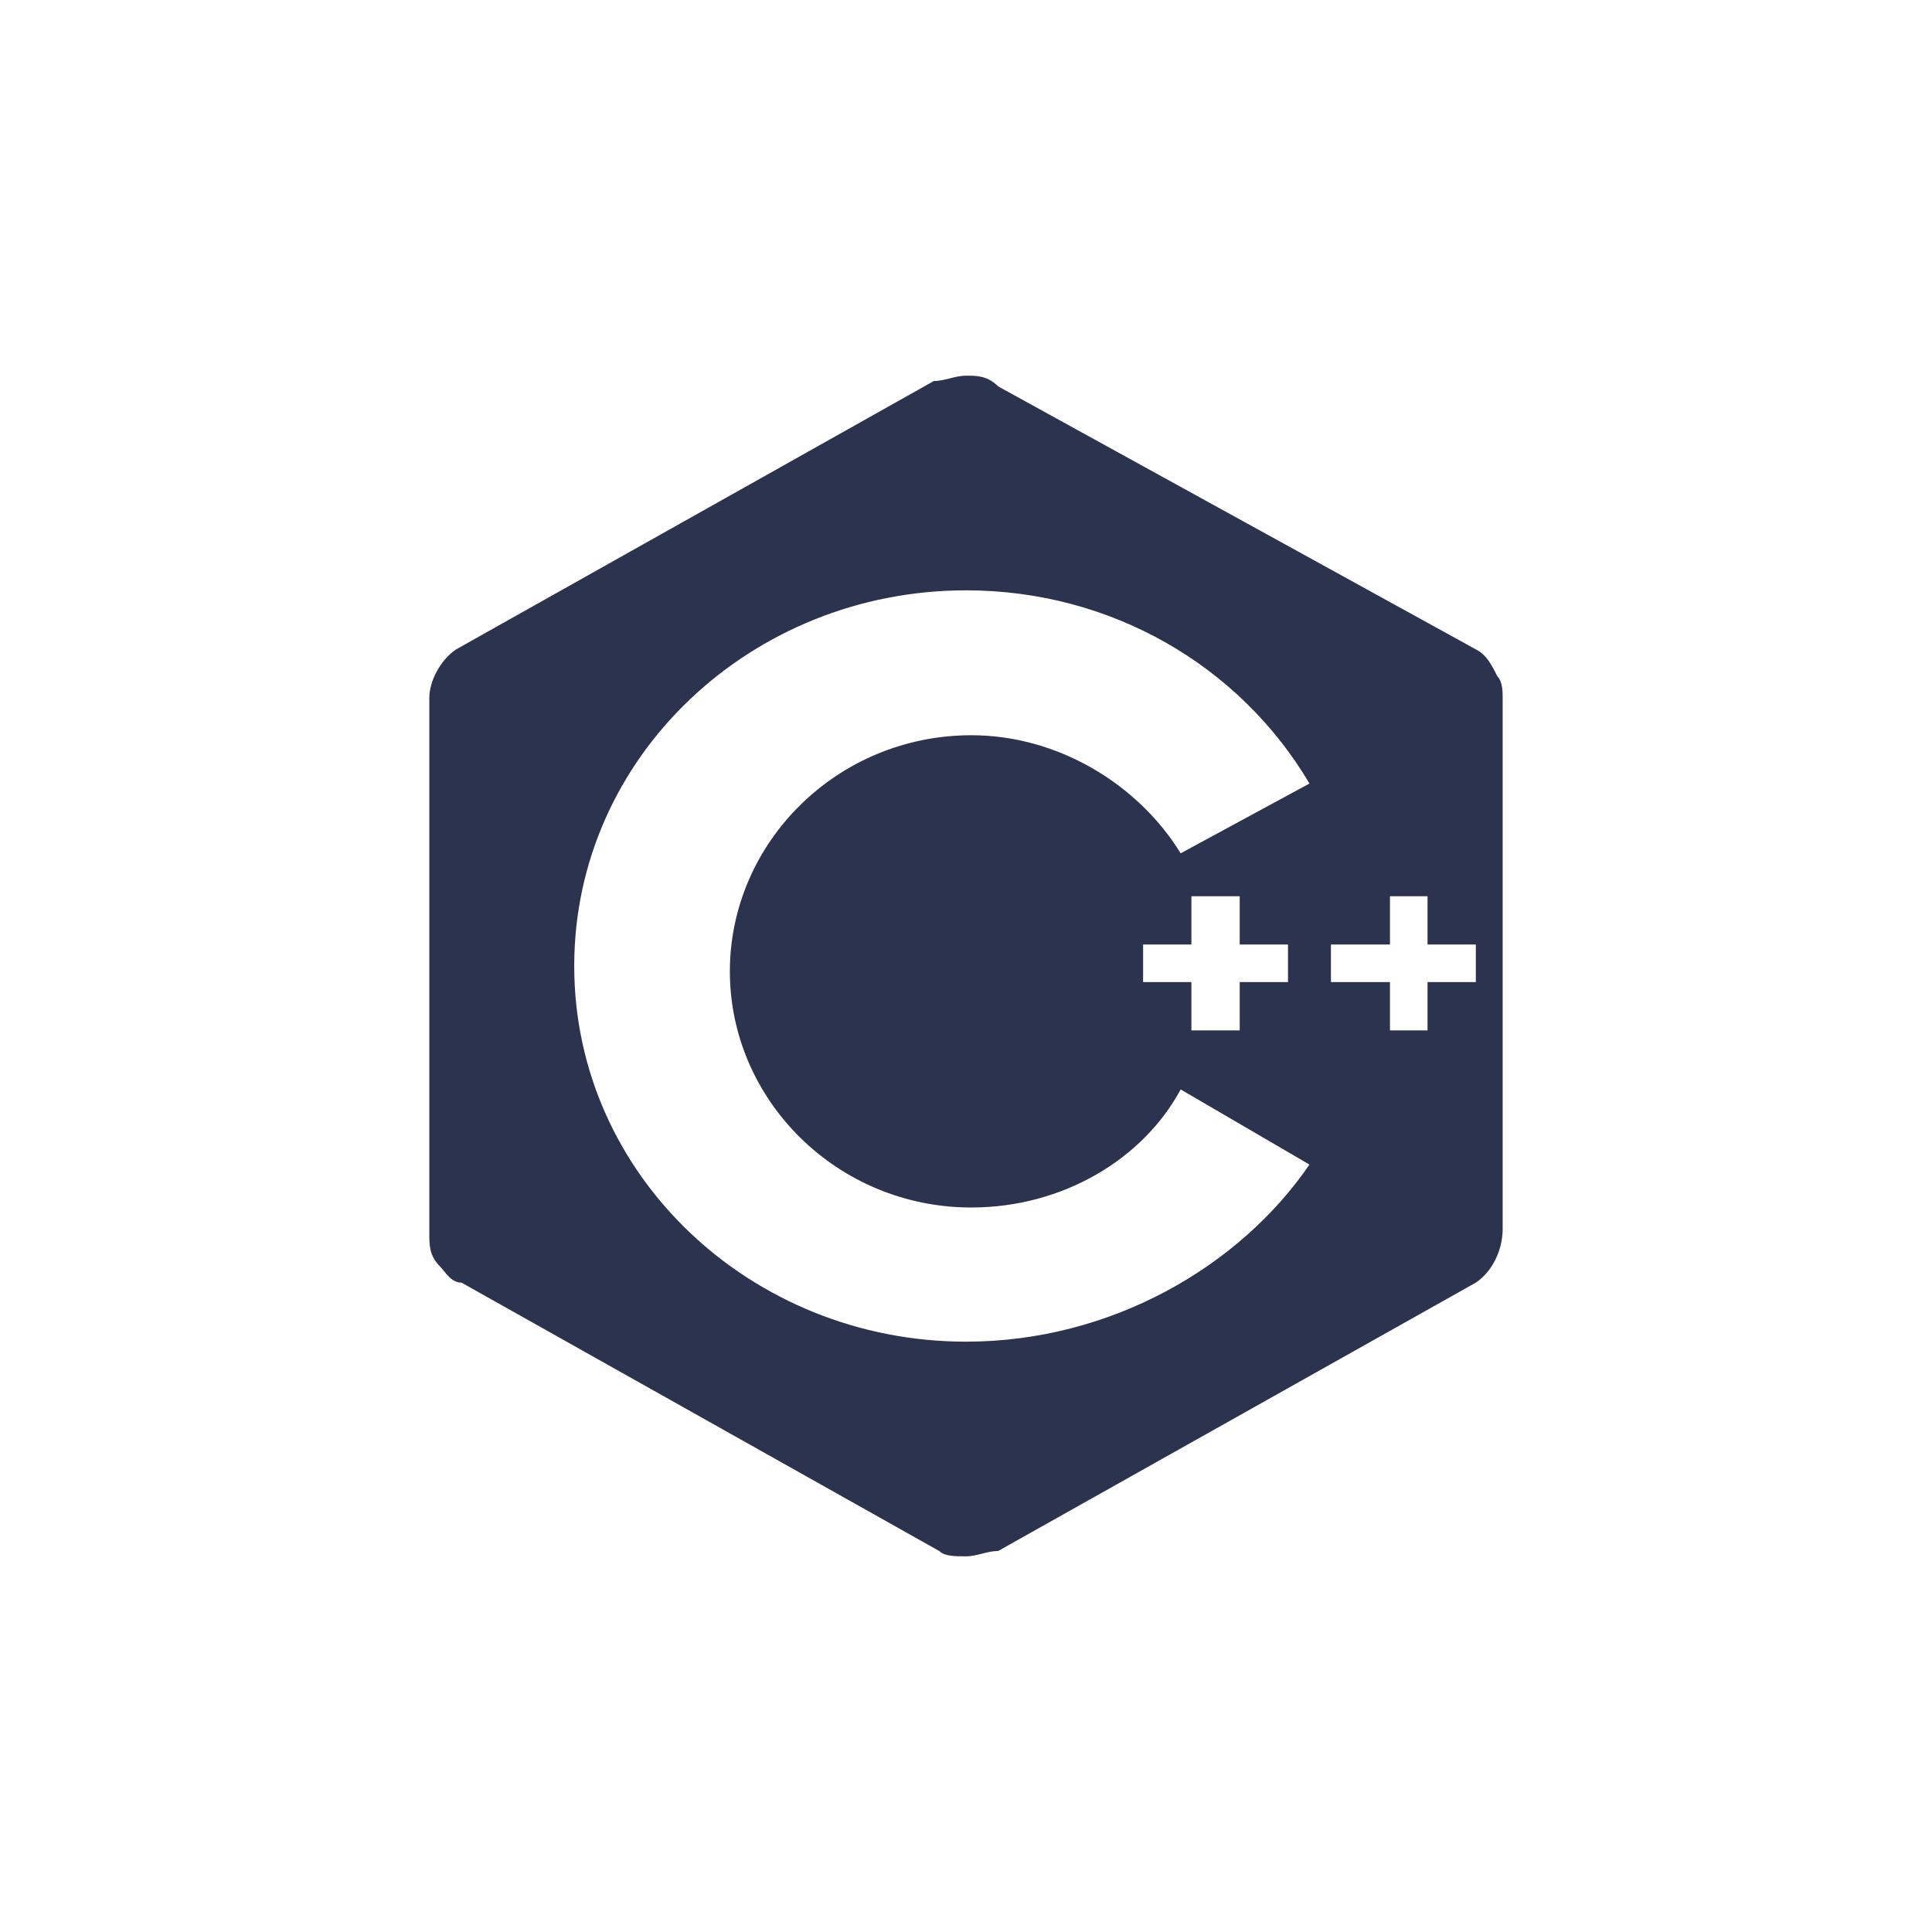 <?xml version="1.0" encoding="utf-8"?>
<svg version="1.1" id="Layer_1"
  xmlns="http://www.w3.org/2000/svg"
  xmlns:xlink="http://www.w3.org/1999/xlink" x="0px" y="0px" viewBox="0 0 36 36" style="enable-background:new 0 0 36 36;" xml:space="preserve">
  <style type="text/css">
	.st0{fill:#2C334E;}
  </style>
  <path class="st0" d="M27.9,12.6L27.9,12.6c-0.1-0.2-0.2-0.4-0.4-0.5l-8.9-4.9C18.4,7,18.2,7,18,7c-0.2,0-0.4,0.1-0.6,0.1l-8.9,5
	C8.2,12.3,8,12.7,8,13V23c0,0.2,0,0.4,0.2,0.6l0,0c0.1,0.1,0.2,0.3,0.4,0.3l8.9,5C17.6,29,17.8,29,18,29c0.2,0,0.4-0.1,0.6-0.1
	l8.9-5c0.3-0.2,0.5-0.6,0.5-1V13C28,12.9,28,12.7,27.9,12.6z M21.3,18.3v-0.7h0.9v-0.9h0.9v0.9h0.9v0.7h-0.9v0.9h-0.9v-0.9H21.3z
	 M22,15.9c-0.8-1.3-2.3-2.2-3.9-2.2c-2.5,0-4.5,2-4.5,4.4c0,2.4,2,4.4,4.5,4.4c1.7,0,3.2-0.9,3.9-2.2l2.4,1.4
	C23.1,23.6,20.7,25,18,25c-4,0-7.3-3.1-7.3-7c0-3.9,3.3-7,7.3-7c2.7,0,5.1,1.4,6.4,3.6L22,15.9z M27.5,18.3h-0.9v0.9h-0.7v-0.9h-1.1
	v-0.7h1.1v-0.9h0.7v0.9h0.9V18.3z"/>
</svg>
